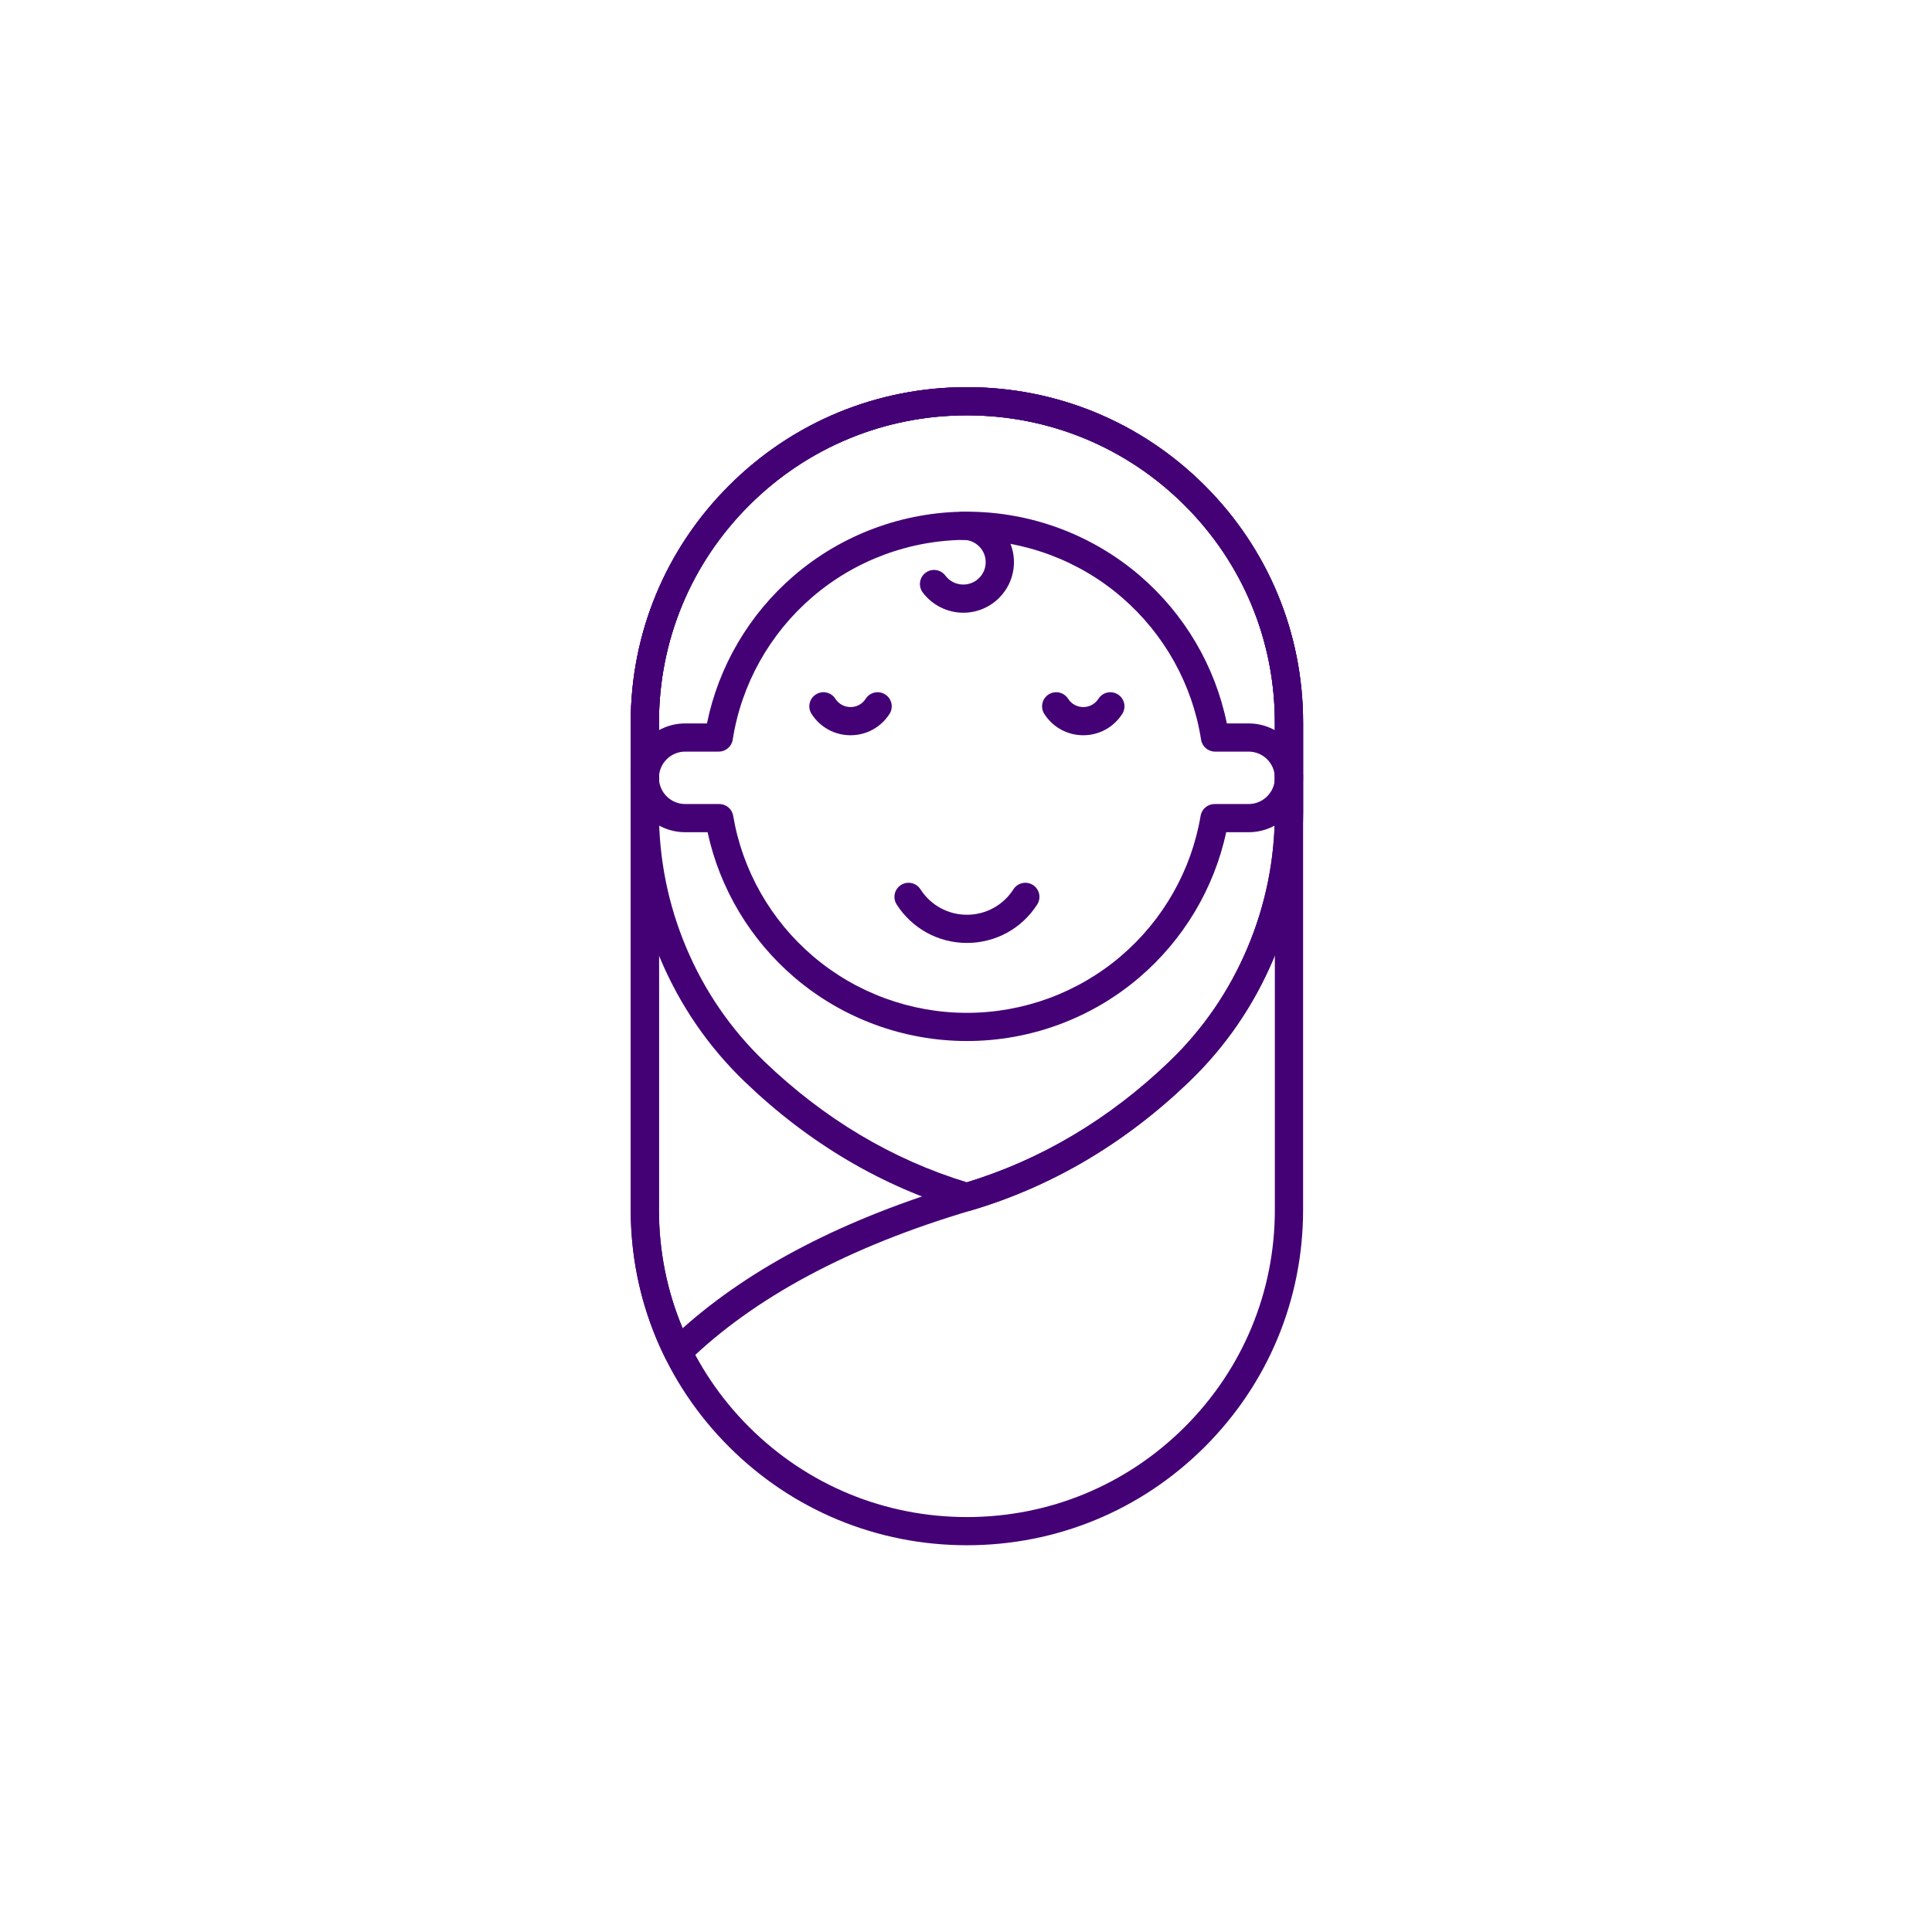 <?xml version="1.0" encoding="UTF-8"?>
<svg xmlns="http://www.w3.org/2000/svg" xmlns:xlink="http://www.w3.org/1999/xlink" width="375pt" height="375pt" viewBox="0 0 375 375" version="1.2">
<defs>
<clipPath id="clip1">
  <path d="M 122.414 75.043 L 252.914 75.043 L 252.914 300 L 122.414 300 Z M 122.414 75.043 "/>
</clipPath>
<clipPath id="clip2">
  <path d="M 122.414 99 L 252.914 99 L 252.914 203 L 122.414 203 Z M 122.414 99 "/>
</clipPath>
<clipPath id="clip3">
  <path d="M 122.414 75.043 L 252.914 75.043 L 252.914 266 L 122.414 266 Z M 122.414 75.043 "/>
</clipPath>
<clipPath id="clip4">
  <path d="M 122.414 75.043 L 252.914 75.043 L 252.914 236 L 122.414 236 Z M 122.414 75.043 "/>
</clipPath>
</defs>
<g id="surface1">
<g clip-path="url(#clip1)" clip-rule="nonzero">
<path style=" stroke:none;fill-rule:nonzero;fill:rgb(26.669%,0%,45.879%);fill-opacity:1;" d="M 187.676 80.617 C 171.711 80.617 156.699 86.82 145.41 98.086 C 134.121 109.352 127.902 124.332 127.902 140.262 L 127.902 234.82 C 127.902 250.75 134.121 265.727 145.41 276.992 C 156.699 288.258 171.711 294.461 187.676 294.461 C 203.641 294.461 218.652 288.258 229.941 276.992 C 241.23 265.727 247.449 250.75 247.449 234.82 L 247.449 140.262 C 247.449 124.332 241.23 109.352 229.941 98.086 C 218.652 86.82 203.641 80.617 187.676 80.617 Z M 187.676 299.93 C 170.246 299.93 153.859 293.156 141.535 280.859 C 129.211 268.559 122.422 252.207 122.422 234.82 L 122.422 140.262 C 122.422 122.871 129.211 106.52 141.535 94.223 C 153.859 81.922 170.246 75.148 187.676 75.148 C 205.105 75.148 221.492 81.922 233.816 94.223 C 246.141 106.52 252.93 122.871 252.93 140.262 L 252.93 234.82 C 252.93 252.207 246.141 268.559 233.816 280.859 C 221.492 293.156 205.105 299.93 187.676 299.93 "/>
</g>
<g clip-path="url(#clip2)" clip-rule="nonzero">
<path style=" stroke:none;fill-rule:nonzero;fill:rgb(26.669%,0%,45.879%);fill-opacity:1;" d="M 133 145.887 C 130.191 145.887 127.902 148.168 127.902 150.977 C 127.902 153.781 130.191 156.062 133 156.062 L 139.609 156.062 C 140.945 156.062 142.09 157.027 142.309 158.344 C 144.09 168.922 149.594 178.605 157.816 185.609 C 166.125 192.691 176.73 196.594 187.676 196.594 C 198.621 196.594 209.227 192.691 217.535 185.609 C 225.758 178.605 231.262 168.922 233.039 158.344 C 233.262 157.027 234.406 156.062 235.742 156.062 L 242.352 156.062 C 245.16 156.062 247.449 153.781 247.449 150.977 C 247.449 148.168 245.16 145.887 242.352 145.887 L 235.836 145.887 C 234.488 145.887 233.34 144.906 233.129 143.574 C 231.461 132.871 225.996 123.059 217.738 115.938 C 209.395 108.746 198.719 104.785 187.676 104.785 C 176.633 104.785 165.957 108.746 157.613 115.938 C 149.355 123.059 143.887 132.871 142.219 143.574 C 142.012 144.906 140.863 145.887 139.512 145.887 Z M 187.676 202.062 C 175.426 202.062 163.555 197.695 154.254 189.766 C 145.652 182.434 139.707 172.477 137.344 161.531 L 133 161.531 C 127.168 161.531 122.422 156.797 122.422 150.977 C 122.422 145.156 127.168 140.418 133 140.418 L 137.223 140.418 C 139.477 129.344 145.391 119.25 154.031 111.801 C 163.371 103.75 175.32 99.316 187.676 99.316 C 200.031 99.316 211.98 103.75 221.32 111.801 C 229.961 119.25 235.871 129.344 238.129 140.418 L 242.352 140.418 C 248.184 140.418 252.93 145.156 252.93 150.977 C 252.93 156.797 248.184 161.531 242.352 161.531 L 238.008 161.531 C 235.645 172.477 229.699 182.434 221.094 189.766 C 211.793 197.695 199.926 202.062 187.676 202.062 "/>
</g>
<g clip-path="url(#clip3)" clip-rule="nonzero">
<path style=" stroke:none;fill-rule:nonzero;fill:rgb(26.669%,0%,45.879%);fill-opacity:1;" d="M 187.676 80.617 C 171.711 80.617 156.699 86.82 145.41 98.086 C 134.121 109.352 127.902 124.332 127.902 140.262 L 127.902 234.82 C 127.902 242.82 129.449 250.535 132.508 257.809 C 145.82 245.906 164.094 236.461 186.895 229.715 L 187.676 232.336 L 186.895 229.715 C 201.723 225.328 215.219 217.352 227.016 206.008 C 233.531 199.742 238.621 192.312 242.152 183.93 C 245.668 175.586 247.449 166.746 247.449 157.652 L 247.449 140.262 C 247.449 124.332 241.23 109.352 229.941 98.086 C 218.652 86.82 203.641 80.617 187.676 80.617 Z M 131.598 265.137 C 131.441 265.137 131.289 265.121 131.133 265.098 C 130.27 264.949 129.527 264.398 129.141 263.613 C 124.684 254.609 122.422 244.922 122.422 234.82 L 122.422 140.262 C 122.422 122.871 129.211 106.52 141.535 94.223 C 153.859 81.922 170.246 75.148 187.676 75.148 C 205.105 75.148 221.492 81.922 233.816 94.223 C 246.141 106.52 252.93 122.871 252.93 140.262 L 252.93 157.652 C 252.93 167.48 251.004 177.031 247.207 186.047 C 243.387 195.121 237.871 203.16 230.816 209.945 C 218.383 221.902 204.129 230.32 188.453 234.957 C 164.855 241.938 146.371 251.832 133.512 264.355 C 132.996 264.859 132.305 265.137 131.598 265.137 "/>
</g>
<g clip-path="url(#clip4)" clip-rule="nonzero">
<path style=" stroke:none;fill-rule:nonzero;fill:rgb(26.669%,0%,45.879%);fill-opacity:1;" d="M 187.676 80.617 C 171.711 80.617 156.699 86.82 145.41 98.086 C 134.121 109.352 127.902 124.332 127.902 140.262 L 127.902 157.652 C 127.902 166.746 129.684 175.586 133.199 183.93 C 136.73 192.312 141.824 199.742 148.336 206.008 C 159.926 217.152 173.156 225.047 187.676 229.48 C 202.195 225.047 215.422 217.152 227.016 206.008 C 233.531 199.742 238.621 192.312 242.152 183.93 C 245.668 175.586 247.449 166.746 247.449 157.652 L 247.449 140.262 C 247.449 124.332 241.23 109.352 229.941 98.086 C 218.652 86.82 203.641 80.617 187.676 80.617 Z M 187.676 235.07 C 187.414 235.07 187.152 235.031 186.895 234.957 C 171.223 230.32 156.969 221.902 144.535 209.945 C 137.48 203.16 131.969 195.121 128.145 186.047 C 124.348 177.031 122.422 167.48 122.422 157.652 L 122.422 140.262 C 122.422 122.871 129.211 106.52 141.535 94.223 C 153.859 81.922 170.246 75.148 187.676 75.148 C 205.105 75.148 221.492 81.922 233.816 94.223 C 246.141 106.52 252.93 122.871 252.93 140.262 L 252.93 157.652 C 252.93 167.48 251.004 177.031 247.207 186.047 C 243.387 195.121 237.871 203.16 230.816 209.945 C 218.383 221.902 204.129 230.32 188.453 234.957 C 188.199 235.031 187.938 235.07 187.676 235.07 "/>
</g>
<path style=" stroke:none;fill-rule:nonzero;fill:rgb(26.669%,0%,45.879%);fill-opacity:1;" d="M 186.977 118.93 C 183.898 118.93 180.953 117.461 179.105 115 C 178.199 113.789 178.445 112.078 179.656 111.172 C 180.867 110.266 182.586 110.512 183.492 111.719 C 184.324 112.828 185.594 113.461 186.977 113.461 C 189.375 113.461 191.324 111.516 191.324 109.121 C 191.324 106.73 189.375 104.785 186.977 104.785 C 185.465 104.785 184.238 103.559 184.238 102.051 C 184.238 100.539 185.465 99.316 186.977 99.316 C 192.398 99.316 196.805 103.715 196.805 109.121 C 196.805 114.531 192.398 118.93 186.977 118.93 "/>
<path style=" stroke:none;fill-rule:nonzero;fill:rgb(26.669%,0%,45.879%);fill-opacity:1;" d="M 187.684 183.023 C 182.133 183.023 177.031 180.23 174.039 175.555 C 173.227 174.281 173.602 172.59 174.875 171.777 C 176.152 170.965 177.848 171.34 178.66 172.613 C 180.641 175.707 184.012 177.555 187.684 177.555 C 191.352 177.555 194.727 175.707 196.707 172.613 C 197.52 171.34 199.211 170.965 200.488 171.777 C 201.766 172.59 202.141 174.281 201.324 175.555 C 198.336 180.23 193.234 183.023 187.684 183.023 "/>
<path style=" stroke:none;fill-rule:nonzero;fill:rgb(26.669%,0%,45.879%);fill-opacity:1;" d="M 165.09 142.711 C 162.012 142.711 159.18 141.164 157.523 138.566 C 156.707 137.293 157.082 135.605 158.359 134.793 C 159.633 133.98 161.328 134.352 162.141 135.625 C 162.789 136.637 163.891 137.242 165.09 137.242 C 166.289 137.242 167.387 136.637 168.035 135.625 C 168.848 134.352 170.543 133.98 171.82 134.793 C 173.094 135.605 173.469 137.293 172.656 138.566 C 170.996 141.164 168.168 142.711 165.09 142.711 "/>
<path style=" stroke:none;fill-rule:nonzero;fill:rgb(26.669%,0%,45.879%);fill-opacity:1;" d="M 210.262 142.711 C 207.184 142.711 204.352 141.164 202.695 138.566 C 201.883 137.293 202.258 135.605 203.531 134.793 C 204.809 133.98 206.5 134.352 207.316 135.625 C 207.961 136.637 209.066 137.242 210.262 137.242 C 211.461 137.242 212.562 136.637 213.211 135.625 C 214.023 134.352 215.719 133.98 216.992 134.793 C 218.27 135.605 218.641 137.293 217.828 138.566 C 216.168 141.164 213.34 142.711 210.262 142.711 "/>
</g>
</svg>
